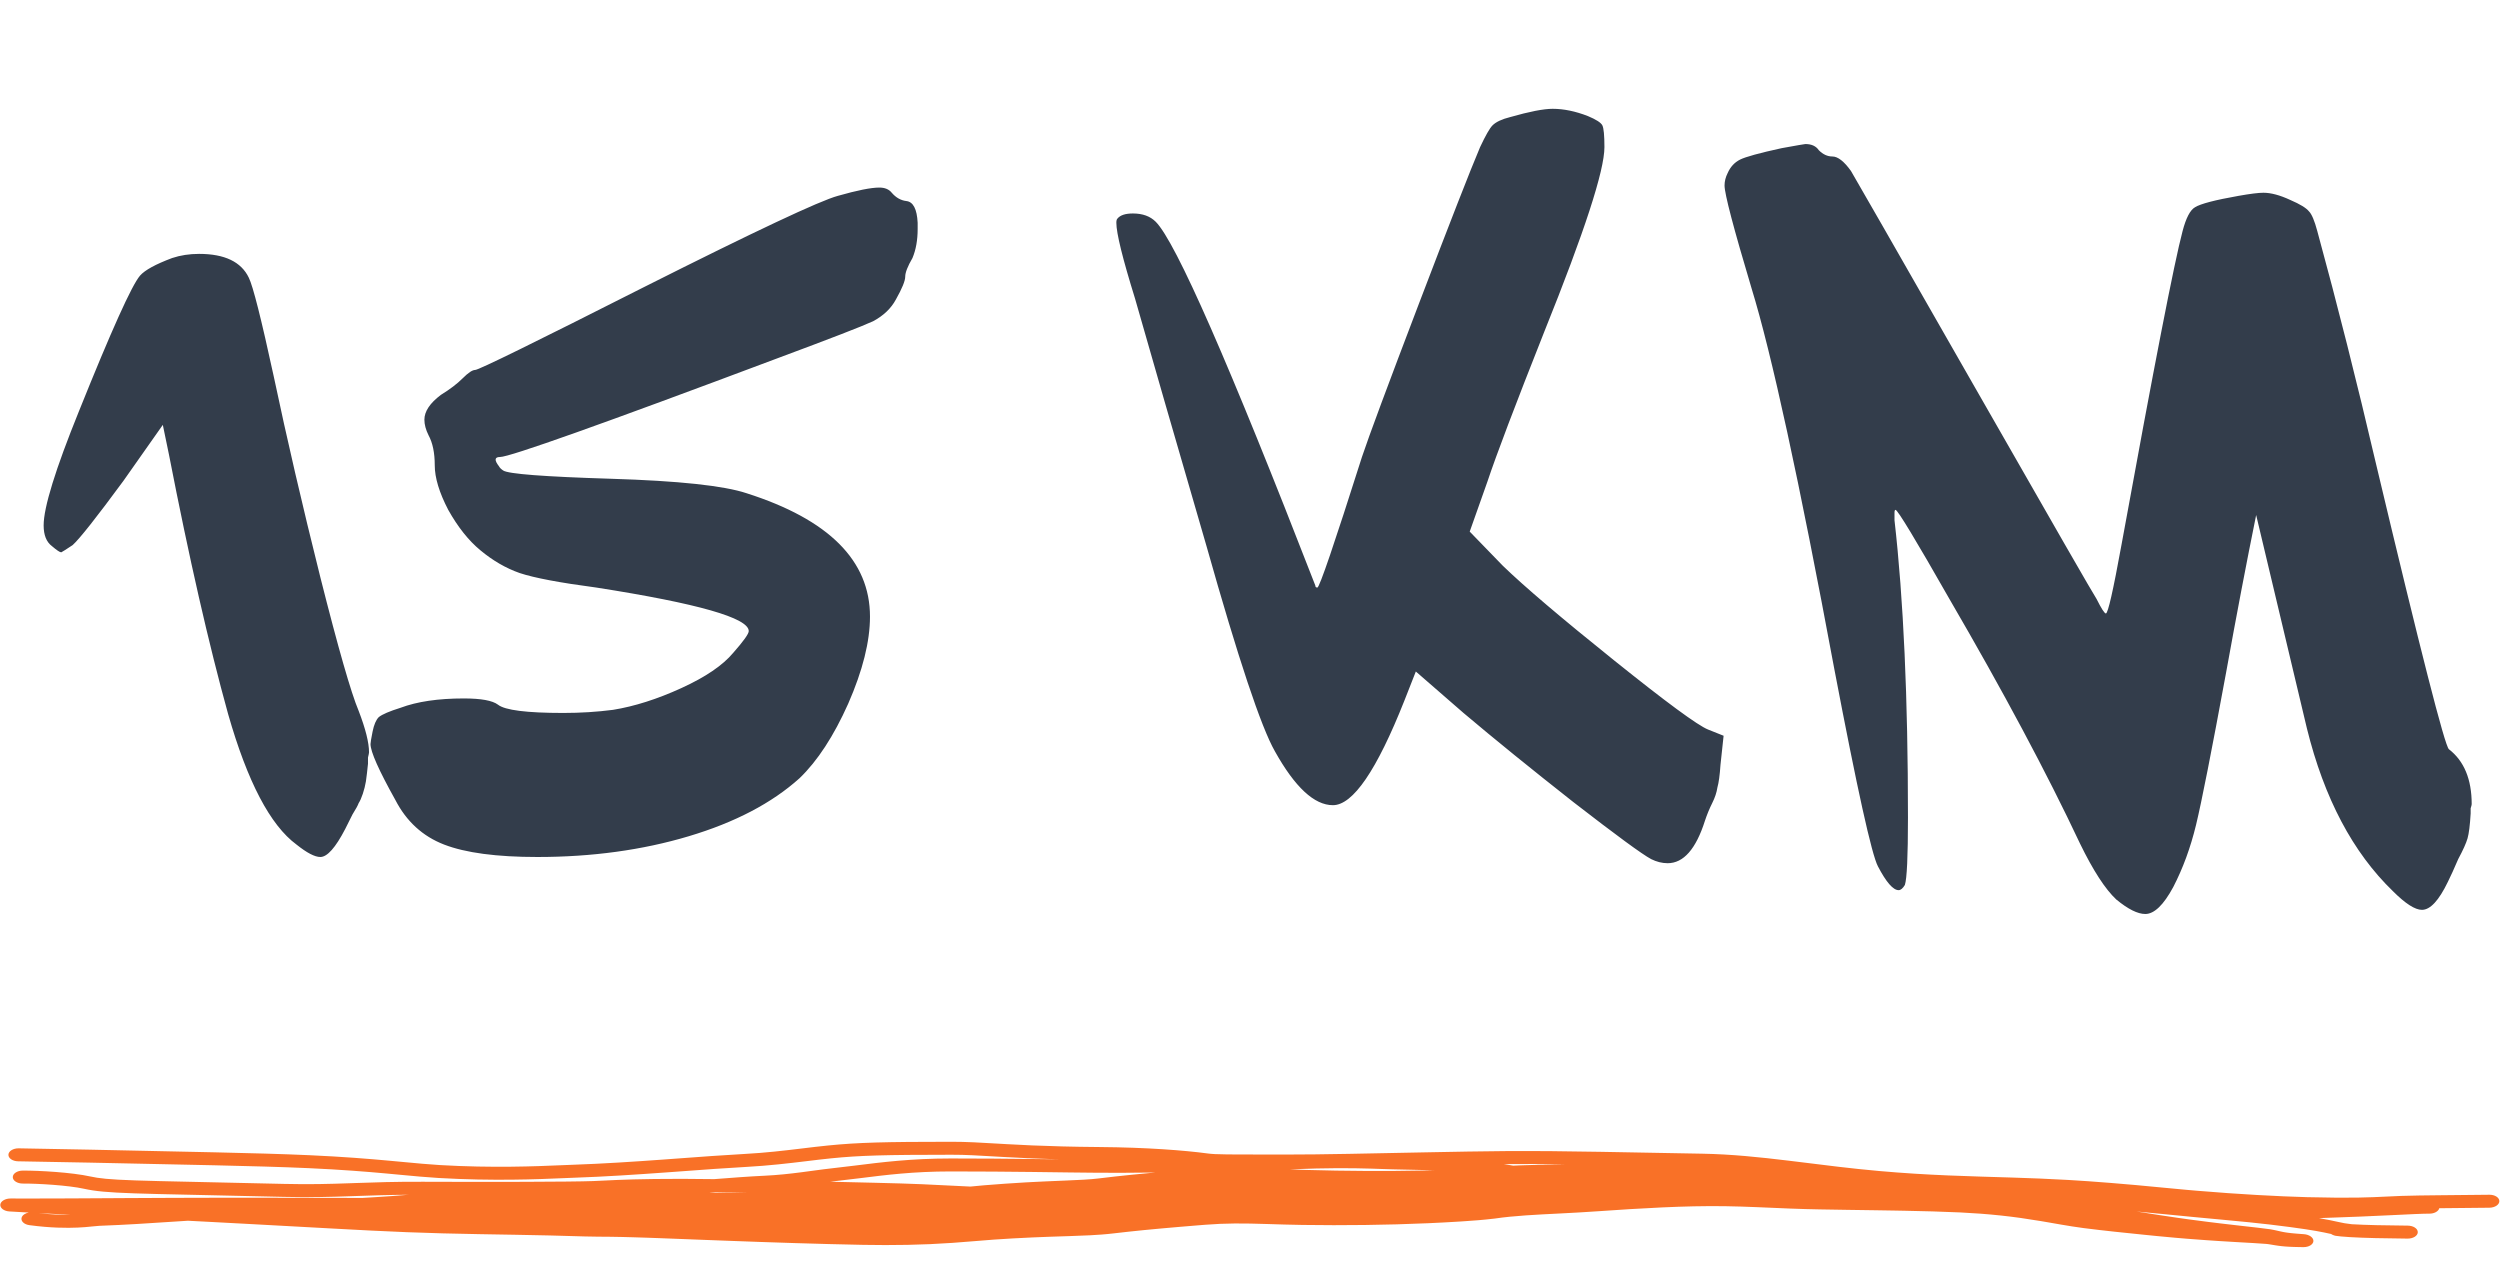 <?xml version="1.0" encoding="UTF-8"?> <svg xmlns="http://www.w3.org/2000/svg" width="193" height="99" viewBox="0 0 193 99" fill="none"><path d="M73.453 88.145C74.614 88.143 75.702 88.21 77.076 88.291C77.077 88.291 77.078 88.291 77.079 88.291C77.275 88.302 77.477 88.314 77.686 88.326C78.28 88.359 78.936 88.394 79.682 88.426C81.054 88.484 82.729 88.534 84.871 88.551C88.528 88.58 91.439 88.808 93.22 89.046C93.552 89.09 93.895 89.111 94.76 89.121C95.328 89.127 96.095 89.128 97.202 89.129C97.79 89.129 98.476 89.13 99.279 89.131C101.936 89.136 106.099 89.04 109.94 88.963C112.272 88.916 114.484 88.877 116.165 88.865C118.623 88.848 120.997 88.877 123.579 88.921C125.943 88.962 128.481 89.014 131.419 89.065C133.673 89.105 135.862 89.335 138.083 89.604C138.366 89.638 138.65 89.672 138.934 89.708C140.893 89.95 142.894 90.21 145.058 90.401C148.916 90.744 152 90.803 155.42 90.91C156.757 90.953 158.145 91.005 159.649 91.091C161.568 91.2 164.161 91.407 166.889 91.676C167.534 91.74 168.187 91.801 168.841 91.859C169.129 91.885 169.417 91.909 169.706 91.933C169.707 91.933 169.708 91.933 169.71 91.933C172.808 92.195 175.859 92.36 178.099 92.421C181.66 92.513 183.003 92.433 184.121 92.381C184.542 92.361 184.931 92.34 185.395 92.324C187.065 92.268 189.586 92.272 192.145 92.235C192.155 92.234 192.165 92.234 192.174 92.234C192.599 92.228 192.946 92.446 192.95 92.723C192.954 92.999 192.612 93.23 192.186 93.236C190.826 93.255 189.5 93.264 188.312 93.275C188.252 93.513 187.933 93.695 187.549 93.694C186.588 93.688 183.648 93.893 179.026 94.039C179.341 94.093 179.604 94.143 179.835 94.19C180.106 94.245 180.314 94.291 180.492 94.33C180.865 94.412 181.113 94.465 181.554 94.51C182.578 94.572 184.188 94.606 185.882 94.619C186.31 94.623 186.655 94.848 186.653 95.124C186.651 95.401 186.301 95.623 185.871 95.62C185.863 95.62 185.854 95.62 185.846 95.62C184.161 95.606 182.492 95.572 181.419 95.506C181.146 95.489 180.91 95.471 180.734 95.455C180.593 95.442 180.417 95.425 180.319 95.406C180.306 95.403 180.281 95.398 180.252 95.391C180.252 95.391 180.251 95.39 180.251 95.39C180.234 95.386 180.15 95.365 180.061 95.322C180.043 95.313 180.004 95.294 179.959 95.263C179.947 95.26 179.935 95.258 179.924 95.255C179.759 95.219 179.592 95.182 179.41 95.145C178.702 94.999 177.58 94.815 175.245 94.535C173.383 94.309 170.403 94.069 166.694 93.696C166.129 93.639 165.547 93.583 164.949 93.529C165.252 93.577 165.555 93.625 165.858 93.672C166.133 93.716 166.408 93.759 166.684 93.802C167.176 93.879 167.669 93.952 168.163 94.022C168.458 94.065 168.75 94.105 169.048 94.146C169.527 94.211 170.008 94.273 170.489 94.334C170.814 94.374 171.14 94.414 171.466 94.453C171.467 94.453 171.467 94.453 171.468 94.453C171.92 94.507 172.373 94.56 172.831 94.612C172.991 94.631 173.149 94.649 173.306 94.666C173.931 94.736 174.545 94.802 175.252 94.898C175.337 94.912 175.431 94.93 175.5 94.944C175.575 94.959 175.646 94.974 175.714 94.989C175.774 95.002 175.831 95.016 175.886 95.028C175.893 95.03 175.901 95.031 175.908 95.033C175.969 95.047 176.028 95.06 176.084 95.072C176.141 95.084 176.195 95.096 176.248 95.107C176.249 95.107 176.249 95.107 176.25 95.107C176.306 95.118 176.348 95.126 176.407 95.135C176.482 95.147 176.545 95.157 176.623 95.167C176.698 95.177 176.777 95.186 176.856 95.195C176.935 95.204 177.015 95.211 177.097 95.219C177.179 95.226 177.263 95.234 177.346 95.24C177.43 95.247 177.515 95.254 177.601 95.26C177.687 95.266 177.773 95.272 177.86 95.279C178.06 95.293 178.25 95.355 178.388 95.454C178.526 95.553 178.6 95.681 178.595 95.809C178.589 95.938 178.504 96.059 178.358 96.147C178.212 96.235 178.016 96.281 177.815 96.279C177.76 96.278 177.704 96.277 177.649 96.276C177.616 96.276 177.583 96.275 177.55 96.274C177.461 96.273 177.371 96.271 177.281 96.269C177.191 96.267 177.1 96.264 177.008 96.261C176.915 96.257 176.822 96.254 176.727 96.249C176.633 96.244 176.536 96.238 176.438 96.231C176.342 96.224 176.233 96.214 176.135 96.203C176.064 96.196 175.976 96.184 175.903 96.174C175.827 96.164 175.752 96.153 175.68 96.141C175.607 96.13 175.537 96.118 175.47 96.107C175.463 96.105 175.456 96.104 175.449 96.103C175.39 96.093 175.333 96.083 175.279 96.075C175.218 96.065 175.161 96.056 175.107 96.048C175.047 96.04 175.011 96.035 174.966 96.031C174.375 95.984 173.643 95.947 172.946 95.906C172.858 95.901 172.771 95.896 172.685 95.891C172.226 95.864 171.769 95.837 171.312 95.808C170.98 95.786 170.647 95.764 170.315 95.741C169.825 95.707 169.334 95.67 168.843 95.631C168.539 95.606 168.239 95.581 167.936 95.555C167.467 95.514 166.998 95.47 166.528 95.424C166.209 95.392 165.89 95.36 165.571 95.328C164.792 95.249 164.009 95.169 163.225 95.085C162.443 95.001 161.632 94.908 160.849 94.807C160.274 94.732 159.685 94.636 159.14 94.543C158.848 94.492 158.561 94.442 158.278 94.393C158.278 94.393 158.277 94.392 158.276 94.392C158.028 94.349 157.783 94.306 157.539 94.266C157.017 94.178 156.504 94.098 155.99 94.026C155.477 93.954 154.965 93.891 154.449 93.836C153.937 93.782 153.416 93.735 152.899 93.696C152.379 93.657 151.869 93.626 151.332 93.6C150.627 93.566 149.925 93.542 149.205 93.521C148.49 93.501 147.769 93.485 147.046 93.47C146.794 93.466 146.541 93.46 146.287 93.456C146.286 93.456 146.285 93.456 146.284 93.456C145.815 93.448 145.345 93.44 144.875 93.433C144.148 93.422 143.42 93.413 142.689 93.402C141.958 93.392 141.223 93.38 140.483 93.366C139.744 93.351 138.985 93.333 138.222 93.302C137.542 93.275 136.856 93.245 136.186 93.216C136.008 93.208 135.831 93.201 135.654 93.193C134.814 93.159 134 93.131 133.195 93.119C132.39 93.107 131.586 93.111 130.774 93.128C129.965 93.145 129.146 93.174 128.32 93.212C127.49 93.249 126.671 93.294 125.836 93.345C125.006 93.395 124.174 93.451 123.331 93.511C122.862 93.544 122.364 93.575 121.893 93.602C121.417 93.63 120.944 93.655 120.478 93.678C120.289 93.688 120.1 93.697 119.913 93.707C119.64 93.721 119.37 93.734 119.103 93.748C118.654 93.772 118.216 93.798 117.79 93.828C117.365 93.857 116.952 93.891 116.553 93.931C116.14 93.972 115.8 94.014 115.393 94.073C114.402 94.189 113.788 94.229 113.105 94.275C112.97 94.284 112.833 94.293 112.69 94.303C111.871 94.355 111.053 94.397 110.245 94.433C109.43 94.468 108.627 94.497 107.813 94.52C107.008 94.542 106.196 94.558 105.387 94.569C104.58 94.58 103.773 94.585 102.965 94.584C102.157 94.584 101.332 94.577 100.539 94.565C100.081 94.558 99.595 94.546 99.143 94.534C98.817 94.525 98.495 94.515 98.18 94.505C98.052 94.501 97.924 94.497 97.797 94.493C97.36 94.479 96.935 94.467 96.525 94.46C96.115 94.452 95.718 94.449 95.329 94.452C94.941 94.455 94.56 94.465 94.18 94.481C93.785 94.499 93.458 94.519 93.039 94.552C92.766 94.573 92.499 94.595 92.233 94.617C91.834 94.65 91.438 94.683 91.039 94.716C90.641 94.75 90.247 94.784 89.852 94.82C89.724 94.831 89.59 94.843 89.463 94.855C89.069 94.891 88.679 94.928 88.29 94.966C87.901 95.004 87.516 95.044 87.133 95.086C86.748 95.127 86.37 95.17 85.983 95.216C85.327 95.295 84.698 95.335 84.148 95.364C83.59 95.392 83.069 95.41 82.562 95.427C82.467 95.43 82.372 95.433 82.277 95.436C81.868 95.449 81.465 95.462 81.069 95.476C80.622 95.492 80.182 95.509 79.742 95.528C79.701 95.53 79.66 95.532 79.618 95.534C79.14 95.555 78.657 95.579 78.181 95.606C77.701 95.633 77.242 95.662 76.747 95.696C76.258 95.73 75.761 95.772 75.216 95.818C74.676 95.864 74.109 95.91 73.536 95.949C72.963 95.989 72.38 96.022 71.802 96.048C71.223 96.073 70.642 96.092 70.069 96.103C69.493 96.115 68.921 96.119 68.351 96.119C67.783 96.119 67.196 96.113 66.647 96.103C65.758 96.086 64.874 96.066 63.987 96.042C63.106 96.019 62.222 95.993 61.341 95.966C60.461 95.939 59.58 95.909 58.701 95.879C57.822 95.848 56.943 95.816 56.065 95.783C55.871 95.776 55.677 95.769 55.483 95.761C54.8 95.735 54.117 95.709 53.437 95.683C53.432 95.682 53.427 95.682 53.422 95.682C52.547 95.648 51.688 95.615 50.82 95.582C50.502 95.571 50.196 95.56 49.885 95.549C49.573 95.539 49.268 95.529 48.959 95.52C48.651 95.51 48.344 95.502 48.042 95.495C47.736 95.488 47.438 95.483 47.138 95.479C46.862 95.475 46.589 95.474 46.29 95.472C46.263 95.472 46.235 95.472 46.208 95.472C45.881 95.47 45.509 95.465 45.164 95.454C44.249 95.425 43.357 95.4 42.45 95.378C41.541 95.357 40.635 95.339 39.722 95.323C39.365 95.317 39.007 95.311 38.648 95.305C38.091 95.296 37.531 95.287 36.97 95.276C36.047 95.26 35.122 95.24 34.191 95.216C33.264 95.191 32.332 95.161 31.403 95.125C30.476 95.088 29.541 95.046 28.618 94.999C27.59 94.946 26.568 94.891 25.542 94.836C24.518 94.78 23.493 94.724 22.472 94.668C21.448 94.612 20.427 94.556 19.406 94.501C18.384 94.446 17.362 94.391 16.34 94.337C15.729 94.305 15.117 94.272 14.506 94.241C14.182 94.261 13.871 94.281 13.572 94.301C11.365 94.445 9.771 94.554 7.67 94.633C7.468 94.645 7.305 94.662 7.105 94.683C7.067 94.687 7.027 94.691 6.986 94.695C6.726 94.722 6.427 94.751 6.011 94.769C5.182 94.807 3.911 94.803 2.267 94.582C1.852 94.526 1.585 94.262 1.672 93.991C1.734 93.801 1.953 93.659 2.222 93.609C1.724 93.581 1.228 93.552 0.732 93.524C0.535 93.513 0.348 93.453 0.215 93.356C0.083 93.258 0.014 93.132 0.024 93.003C0.033 92.874 0.122 92.753 0.269 92.663C0.417 92.573 0.611 92.524 0.81 92.524C1.337 92.524 1.863 92.525 2.389 92.525C2.915 92.525 3.439 92.524 3.964 92.523C4.49 92.521 5.015 92.519 5.541 92.517C6.066 92.514 6.592 92.511 7.118 92.508C7.649 92.505 8.169 92.502 8.697 92.499C9.014 92.497 9.335 92.495 9.649 92.493C9.767 92.493 9.881 92.492 9.995 92.491C10.089 92.491 10.183 92.49 10.28 92.49C11.299 92.484 12.327 92.479 13.347 92.475C14.371 92.472 15.394 92.469 16.418 92.467C17.442 92.466 18.465 92.465 19.489 92.465C20.512 92.465 21.535 92.467 22.56 92.469C23.581 92.47 24.607 92.473 25.63 92.476C26.421 92.478 27.206 92.479 27.992 92.48C28.302 92.461 28.609 92.443 28.911 92.425C29.792 92.376 30.675 92.305 31.545 92.235C29.999 92.245 28.757 92.288 27.575 92.33C27.416 92.335 27.259 92.341 27.102 92.347C25.499 92.403 23.952 92.448 21.873 92.398C15.96 92.254 12.532 92.203 10.396 92.128C8.261 92.056 7.343 91.962 6.486 91.773C5.275 91.506 2.936 91.365 1.762 91.371C1.335 91.373 0.988 91.15 0.987 90.874C0.986 90.597 1.333 90.371 1.76 90.37C3.003 90.363 5.538 90.506 6.981 90.825C7.624 90.967 8.362 91.057 10.468 91.129C12.574 91.202 15.974 91.253 21.904 91.397C23.91 91.445 25.4 91.403 26.986 91.347C27.142 91.341 27.299 91.335 27.456 91.33C27.457 91.33 27.459 91.33 27.459 91.33C28.917 91.278 30.504 91.223 32.642 91.232C37.571 91.254 44.201 91.242 45.776 91.179C46.085 91.167 46.384 91.152 46.699 91.137C47.909 91.077 49.37 91.007 52.657 91.007C53.376 91.006 54.218 91.015 55.137 91.029C56.518 90.921 57.858 90.82 59.022 90.766C60.027 90.719 60.955 90.616 61.853 90.5C62.112 90.466 62.372 90.431 62.632 90.396C63.259 90.311 63.886 90.226 64.496 90.161C64.983 90.11 65.492 90.046 66.03 89.979C67.992 89.733 70.339 89.434 73.392 89.434C75.723 89.433 77.812 89.454 79.691 89.475C80.422 89.484 81.122 89.493 81.792 89.501C81.019 89.481 80.323 89.456 79.691 89.43C78.886 89.396 78.182 89.359 77.55 89.323C77.337 89.311 77.133 89.299 76.937 89.288C75.55 89.207 74.542 89.144 73.461 89.146C68.3 89.148 66.361 89.202 64.171 89.423C63.594 89.48 62.957 89.558 62.271 89.641C60.9 89.806 59.331 89.993 57.645 90.084C56.075 90.168 54.318 90.3 52.455 90.437C52.454 90.437 52.454 90.437 52.453 90.437C52.089 90.463 51.721 90.49 51.349 90.517C49.084 90.68 46.701 90.839 44.382 90.918C44.134 90.927 43.837 90.939 43.496 90.954C41.526 91.04 38.069 91.186 33.857 90.94C32.932 90.886 31.971 90.795 30.875 90.692C30.541 90.66 30.194 90.627 29.832 90.594C28.269 90.452 26.369 90.297 23.836 90.182C21.746 90.087 19.197 90.019 16.549 89.96C15.245 89.931 13.917 89.904 12.608 89.876C8.654 89.794 5.027 89.708 1.405 89.653C1.405 89.653 1.404 89.653 1.403 89.653C0.975 89.647 0.638 89.417 0.65 89.141C0.662 88.865 1.019 88.645 1.448 88.651C5.078 88.707 8.699 88.793 12.645 88.876C13.935 88.903 15.255 88.93 16.555 88.959C19.218 89.018 21.805 89.087 23.916 89.183C26.493 89.3 28.429 89.458 30.015 89.603C30.396 89.637 30.755 89.671 31.096 89.703C32.181 89.805 33.083 89.891 33.96 89.943C38.04 90.181 41.366 90.04 43.343 89.955C43.693 89.94 44.001 89.927 44.264 89.918C46.536 89.84 48.883 89.685 51.145 89.522C51.512 89.495 51.877 89.469 52.239 89.442C52.24 89.442 52.241 89.442 52.242 89.442C54.103 89.305 55.891 89.171 57.489 89.085C59.111 88.998 60.526 88.829 61.849 88.669C62.559 88.583 63.242 88.5 63.916 88.433C66.238 88.2 68.282 88.147 73.453 88.145ZM2.992 93.652C4.015 93.771 4.849 93.794 5.469 93.784C4.942 93.757 4.416 93.729 3.89 93.701C3.59 93.685 3.291 93.669 2.992 93.652ZM55.243 92.031C55.076 92.044 54.908 92.058 54.74 92.071C55.204 92.072 55.669 92.074 56.133 92.076C56.702 92.077 57.272 92.079 57.841 92.081C56.936 92.062 56.059 92.044 55.243 92.031ZM73.398 90.435C70.515 90.435 68.357 90.71 66.409 90.954C65.848 91.025 65.303 91.092 64.765 91.149C64.542 91.173 64.319 91.2 64.094 91.228C65.401 91.26 66.604 91.288 67.588 91.311C70.524 91.376 72.195 91.465 73.664 91.542C74.089 91.564 74.497 91.584 74.914 91.603C75.259 91.569 75.617 91.535 75.979 91.504C76.485 91.462 77.033 91.42 77.554 91.384C78.076 91.347 78.608 91.314 79.129 91.284C79.322 91.273 79.514 91.263 79.706 91.253C80.037 91.236 80.367 91.22 80.695 91.205C81.184 91.183 81.671 91.163 82.142 91.143C82.169 91.142 82.196 91.141 82.223 91.14C82.721 91.119 83.205 91.099 83.65 91.073C84.102 91.047 84.479 91.017 84.813 90.976C85.23 90.924 85.657 90.874 86.08 90.827C86.504 90.78 86.925 90.735 87.346 90.693C87.767 90.651 88.184 90.611 88.602 90.573C88.737 90.56 88.879 90.547 89.013 90.535C89.075 90.53 89.137 90.524 89.198 90.519C88.379 90.528 87.528 90.536 86.649 90.54C85.38 90.546 84.023 90.532 82.528 90.513C81.638 90.501 80.699 90.488 79.7 90.476C77.835 90.455 75.76 90.435 73.398 90.435ZM101.62 90.207C101.264 90.217 100.742 90.234 100.069 90.257C99.91 90.262 99.742 90.268 99.566 90.274C99.57 90.274 99.574 90.274 99.578 90.274C100.015 90.292 100.418 90.306 100.853 90.319C101.628 90.341 102.381 90.358 103.142 90.371C103.906 90.384 104.668 90.392 105.43 90.396C106.193 90.4 106.959 90.399 107.718 90.394C108.484 90.389 109.24 90.379 110.003 90.363C110.245 90.358 110.489 90.353 110.733 90.347C110.188 90.33 109.623 90.318 109.026 90.306C108.55 90.296 108.053 90.286 107.53 90.273C107.33 90.268 107.087 90.26 106.805 90.25C105.685 90.21 103.928 90.148 101.62 90.207ZM116.815 89.989C116.992 89.98 117.168 89.972 117.342 89.965C117.838 89.946 118.321 89.933 118.794 89.922C119.127 89.915 119.456 89.909 119.78 89.903C119.917 89.9 120.053 89.898 120.188 89.895C120.415 89.891 120.64 89.886 120.863 89.882C119.296 89.863 117.765 89.855 116.169 89.866C116.148 89.866 116.127 89.867 116.106 89.867C116.348 89.908 116.584 89.949 116.815 89.989Z" fill="#F97127"></path><path d="M13.289 19.92C13.929 19.707 14.622 19.6 15.369 19.6C17.342 19.6 18.622 20.213 19.209 21.44C19.529 22.08 20.169 24.613 21.129 29.04C22.142 33.84 23.342 39.013 24.729 44.56C26.116 50.053 27.102 53.493 27.689 54.88C28.222 56.267 28.489 57.333 28.489 58.08C28.489 58.133 28.462 58.267 28.409 58.48C28.409 58.693 28.409 58.853 28.409 58.96C28.356 59.493 28.302 59.947 28.249 60.32C28.196 60.64 28.116 60.96 28.009 61.28C27.902 61.6 27.796 61.84 27.689 62C27.636 62.16 27.476 62.453 27.209 62.88C26.996 63.307 26.809 63.68 26.649 64C25.902 65.44 25.262 66.16 24.729 66.16C24.302 66.16 23.689 65.84 22.889 65.2C20.862 63.707 19.102 60.347 17.609 55.12C16.116 49.733 14.596 43.067 13.049 35.12L12.569 32.8L9.529 37.12C7.449 39.947 6.142 41.6 5.609 42.08C5.129 42.4 4.836 42.587 4.729 42.64C4.622 42.64 4.382 42.48 4.009 42.16C3.582 41.84 3.369 41.307 3.369 40.56C3.369 39.173 4.276 36.24 6.089 31.76C8.596 25.52 10.169 22.027 10.809 21.28C11.182 20.853 12.009 20.4 13.289 19.92ZM64.683 15.12C66.177 14.693 67.243 14.48 67.883 14.48C68.31 14.48 68.63 14.613 68.843 14.88C69.163 15.253 69.537 15.467 69.963 15.52C70.497 15.573 70.79 16.133 70.843 17.2V17.68C70.843 18.533 70.71 19.28 70.443 19.92C70.07 20.56 69.883 21.04 69.883 21.36C69.883 21.68 69.643 22.267 69.163 23.12C68.79 23.813 68.203 24.373 67.403 24.8C66.603 25.173 64.123 26.133 59.963 27.68C46.47 32.747 39.35 35.28 38.603 35.28C38.177 35.28 38.15 35.52 38.523 36C38.577 36.107 38.683 36.213 38.843 36.32C39.217 36.587 41.99 36.8 47.163 36.96C52.39 37.12 55.883 37.493 57.643 38.08C63.99 40.107 67.163 43.28 67.163 47.6C67.163 49.52 66.603 51.76 65.483 54.32C64.363 56.827 63.11 58.747 61.723 60.08C59.59 62 56.737 63.493 53.163 64.56C49.59 65.627 45.697 66.16 41.483 66.16C38.337 66.16 35.937 65.84 34.283 65.2C32.63 64.56 31.377 63.413 30.523 61.76C29.243 59.467 28.603 58.027 28.603 57.44C28.603 57.333 28.657 57.013 28.763 56.48C28.87 55.947 29.03 55.573 29.243 55.36C29.51 55.147 30.07 54.907 30.923 54.64C32.203 54.16 33.83 53.92 35.803 53.92C37.137 53.92 38.017 54.08 38.443 54.4C38.977 54.827 40.657 55.04 43.483 55.04C44.817 55.04 46.097 54.96 47.323 54.8C48.977 54.533 50.737 53.973 52.603 53.12C54.47 52.267 55.803 51.36 56.603 50.4C57.403 49.493 57.803 48.933 57.803 48.72C57.803 47.707 53.883 46.587 46.043 45.36C43.217 44.987 41.243 44.613 40.123 44.24C39.057 43.867 38.043 43.28 37.083 42.48C36.177 41.733 35.35 40.693 34.603 39.36C33.91 38.027 33.563 36.88 33.563 35.92C33.563 34.96 33.403 34.187 33.083 33.6C32.87 33.173 32.763 32.773 32.763 32.4C32.763 31.76 33.19 31.12 34.043 30.48C34.737 30.053 35.297 29.627 35.723 29.2C36.15 28.773 36.47 28.56 36.683 28.56C36.95 28.56 41.297 26.427 49.723 22.16C58.31 17.84 63.297 15.493 64.683 15.12ZM116.582 9.04C118.075 8.613 119.168 8.4 119.862 8.4C120.715 8.4 121.622 8.587 122.582 8.96C123.222 9.227 123.595 9.467 123.702 9.68C123.808 9.893 123.862 10.453 123.862 11.36C123.862 13.173 122.315 17.92 119.222 25.6C116.982 31.253 115.515 35.12 114.822 37.2L113.462 41.04L116.022 43.68C117.675 45.28 120.528 47.707 124.582 50.96C128.635 54.213 131.062 56 131.862 56.32L133.062 56.8L132.822 59.04C132.768 59.84 132.688 60.427 132.582 60.8C132.528 61.173 132.395 61.573 132.182 62C131.968 62.427 131.782 62.88 131.622 63.36C130.928 65.547 129.968 66.64 128.742 66.64C128.315 66.64 127.888 66.533 127.462 66.32C126.768 65.947 124.768 64.48 121.462 61.92C118.208 59.36 115.382 57.067 112.982 55.04L109.302 51.84L108.422 54.08C106.288 59.467 104.448 62.16 102.902 62.16C101.462 62.16 99.968 60.773 98.422 58C97.355 56.133 95.595 50.853 93.142 42.16C92.342 39.387 91.275 35.707 89.942 31.12C88.608 26.48 87.835 23.787 87.622 23.04C86.662 19.947 86.182 18 86.182 17.2C86.182 17.04 86.208 16.933 86.262 16.88C86.475 16.613 86.875 16.48 87.462 16.48C88.208 16.48 88.795 16.693 89.222 17.12C90.768 18.667 94.875 28.027 101.542 45.2C101.542 45.307 101.595 45.36 101.702 45.36C101.862 45.36 103.008 42 105.142 35.28C105.675 33.68 107.142 29.733 109.542 23.44C111.942 17.147 113.515 13.12 114.262 11.36C114.688 10.453 115.008 9.893 115.222 9.68C115.488 9.413 115.942 9.2 116.582 9.04ZM137.535 11.44C138.708 11.227 139.321 11.12 139.375 11.12C139.855 11.12 140.201 11.28 140.415 11.6C140.735 11.92 141.081 12.08 141.455 12.08C141.881 12.08 142.361 12.453 142.895 13.2C143.001 13.36 146.148 18.853 152.335 29.68C158.521 40.507 161.695 46.027 161.855 46.24C162.228 46.987 162.468 47.36 162.575 47.36C162.735 47.36 163.135 45.6 163.775 42.08C166.281 28.32 167.855 20.24 168.495 17.84C168.761 16.827 169.081 16.213 169.455 16C169.881 15.733 171.001 15.44 172.815 15.12C173.721 14.96 174.361 14.88 174.735 14.88C175.321 14.88 176.015 15.067 176.815 15.44C177.561 15.76 178.041 16.053 178.255 16.32C178.468 16.533 178.681 17.04 178.895 17.84C180.441 23.493 181.961 29.52 183.455 35.92C186.868 50.267 188.735 57.573 189.055 57.84C190.228 58.747 190.815 60.16 190.815 62.08C190.815 62.133 190.788 62.24 190.735 62.4C190.735 62.56 190.735 62.693 190.735 62.8C190.681 63.707 190.601 64.347 190.495 64.72C190.388 65.093 190.148 65.627 189.775 66.32C189.455 67.067 189.188 67.653 188.975 68.08C188.281 69.52 187.615 70.24 186.975 70.24C186.441 70.24 185.695 69.76 184.735 68.8C181.641 65.813 179.428 61.627 178.095 56.24L174.175 39.76C173.428 43.44 172.655 47.493 171.855 51.92C170.735 58 169.961 61.92 169.535 63.68C169.108 65.44 168.521 67.04 167.775 68.48C167.028 69.867 166.308 70.56 165.615 70.56C165.028 70.56 164.281 70.187 163.375 69.44C162.521 68.64 161.588 67.2 160.575 65.12C158.015 59.68 154.655 53.387 150.495 46.24C147.881 41.653 146.495 39.36 146.335 39.36C146.281 39.36 146.255 39.44 146.255 39.6V40.16C146.948 46.24 147.295 53.893 147.295 63.12C147.295 66.107 147.215 67.84 147.055 68.32C146.895 68.587 146.735 68.72 146.575 68.72C146.148 68.72 145.615 68.107 144.975 66.88C144.495 65.973 143.375 60.907 141.615 51.68C138.895 37.067 136.761 27.253 135.215 22.24C133.828 17.6 133.135 14.96 133.135 14.32C133.135 14 133.215 13.68 133.375 13.36C133.588 12.88 133.908 12.533 134.335 12.32C134.761 12.107 135.828 11.813 137.535 11.44Z" fill="#333D4B"></path></svg> 